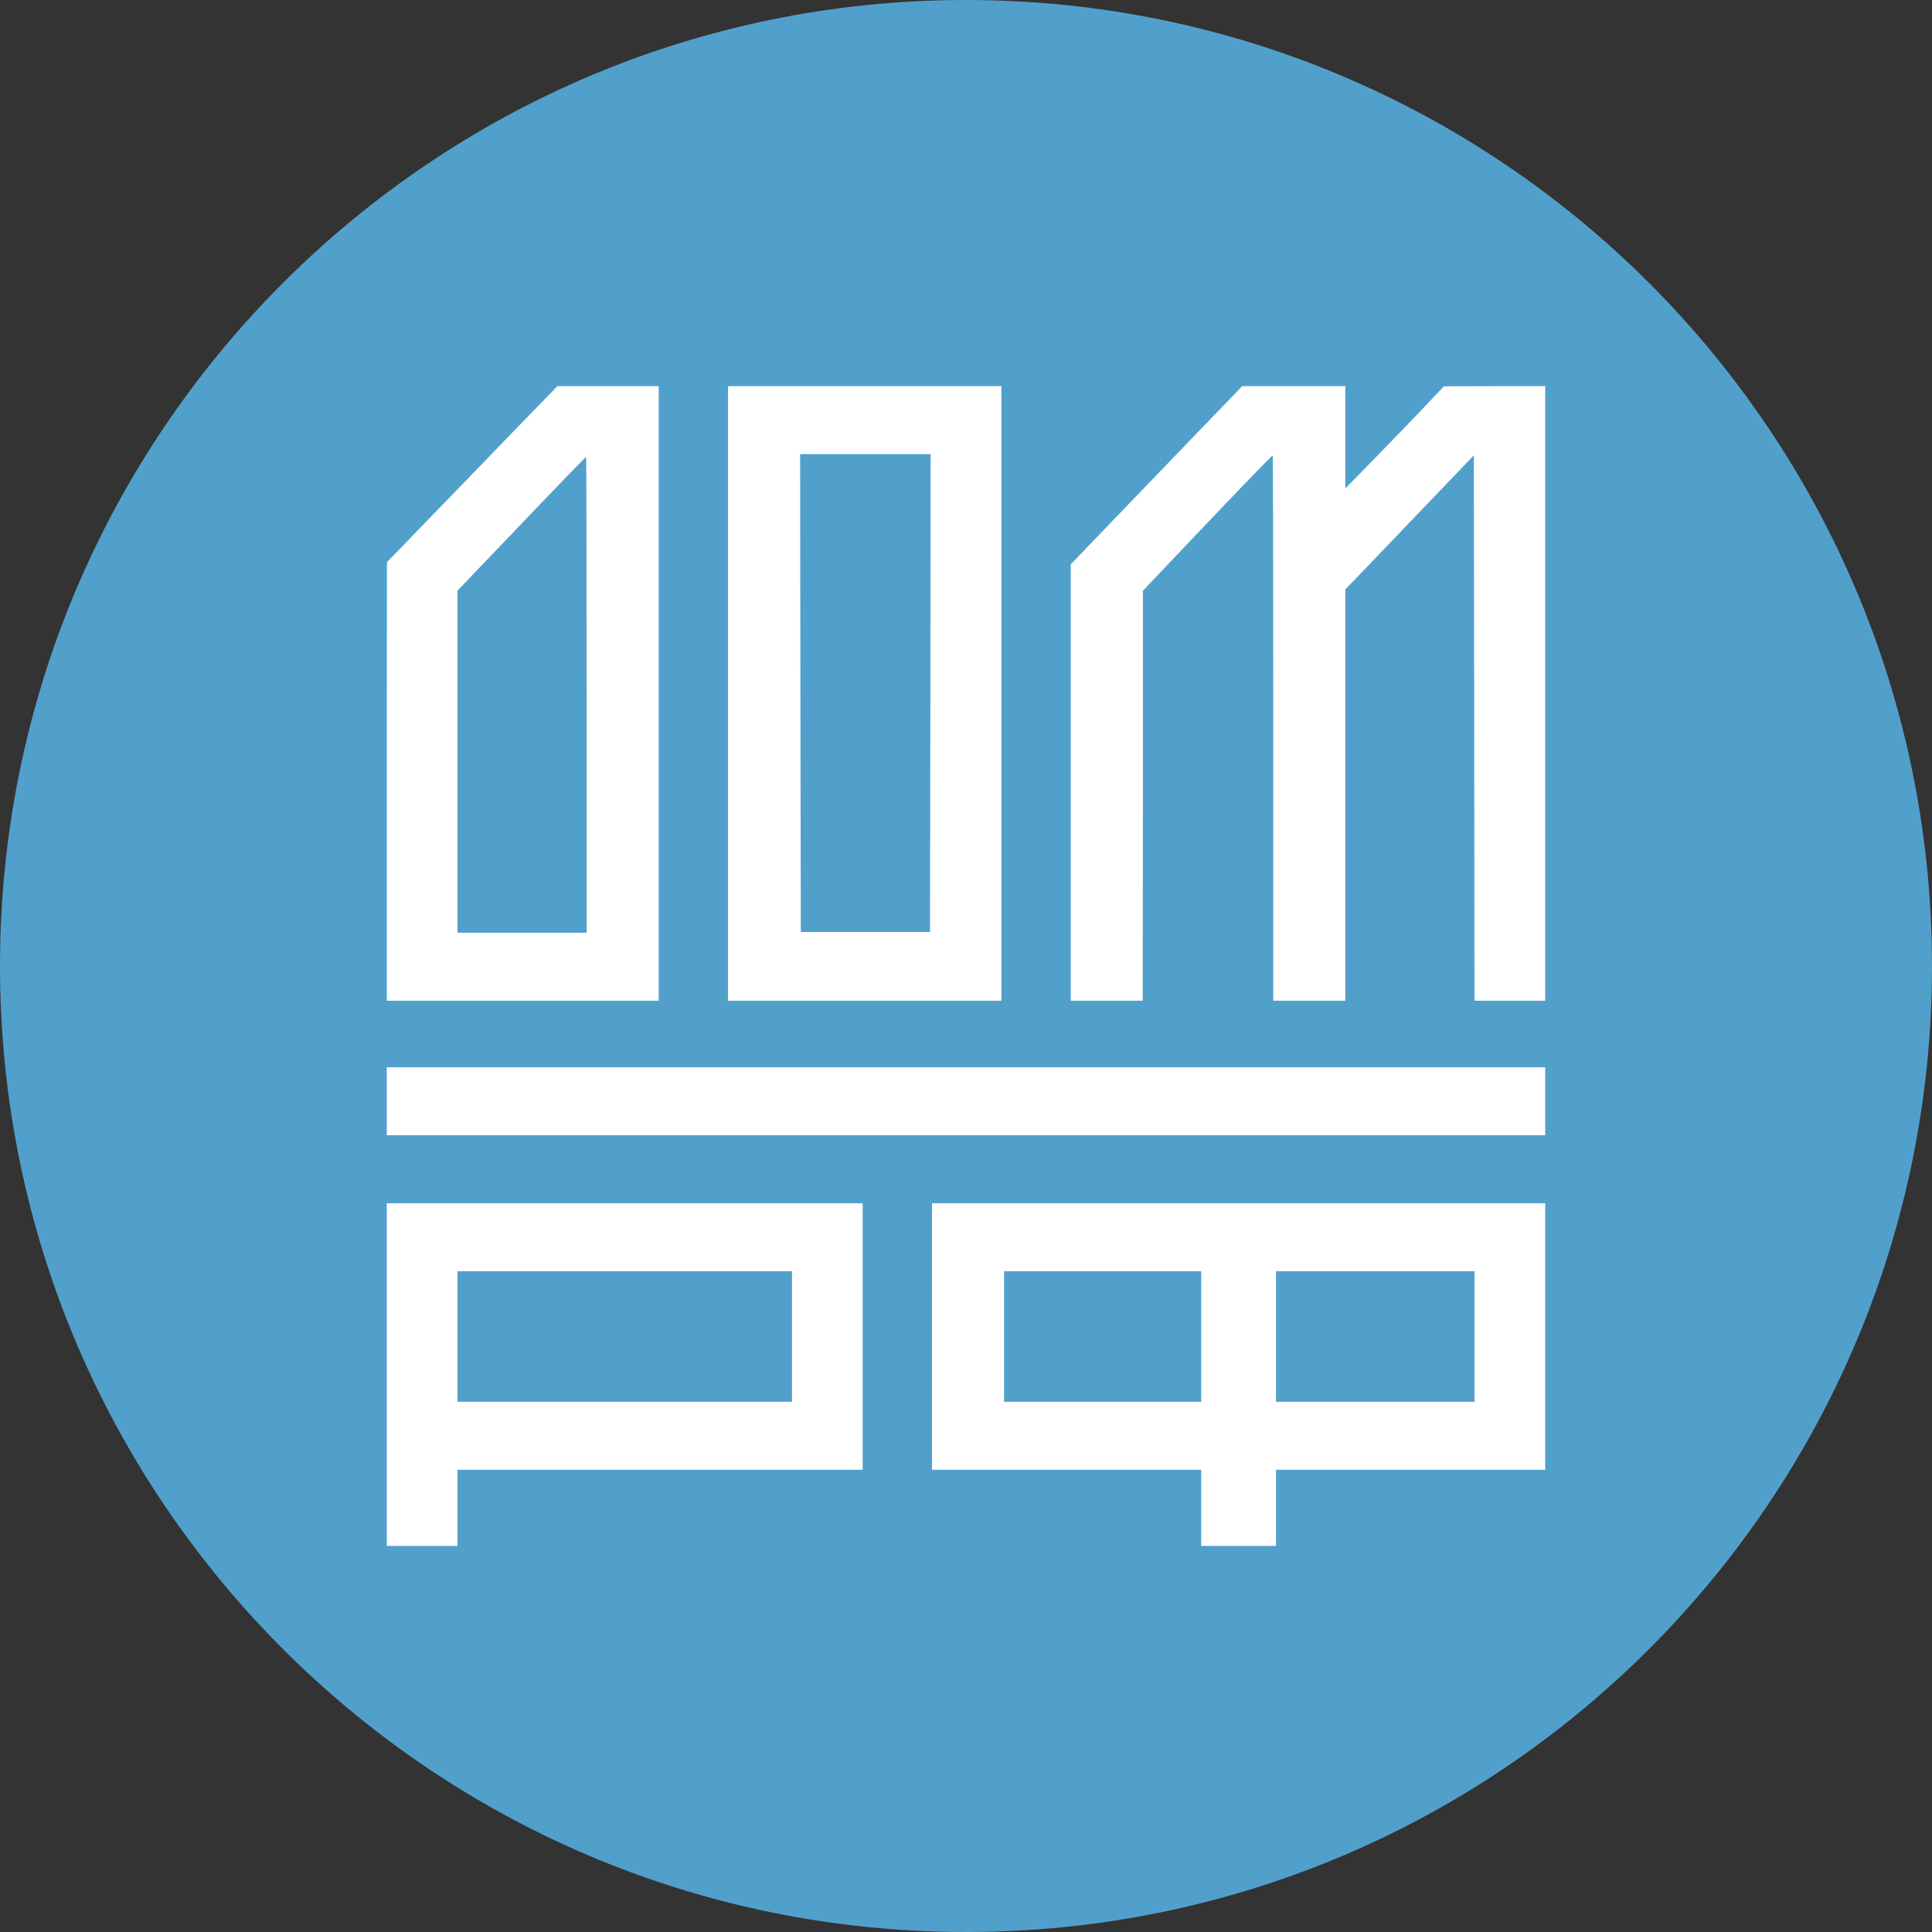 <svg width="56" height="56" viewBox="0 0 56 56" fill="none" xmlns="http://www.w3.org/2000/svg">
<rect x="0" y="0" width="56" height="56" fill="#333333" stroke="none"/>
<g clip-path="url(#clip0_1384_492)">
<path d="M56 28C56 12.536 43.464 0 28 0C12.536 0 0 12.536 0 28C0 43.464 12.536 56 28 56C43.464 56 56 43.464 56 28Z" fill="#51A0CC"/>
<path d="M14.963 12.422C14.309 13.1 13.198 14.251 12.492 14.976L11.215 16.296L11.211 22.649V29.006H15.152H19.093V20.099V11.193H17.623H16.157L14.963 12.422ZM17.005 20.139V27.035H15.133H13.261V22.078V17.12L14.108 16.233C14.573 15.748 15.409 14.877 15.964 14.294C16.52 13.715 16.981 13.242 16.989 13.242C16.997 13.242 17.005 16.343 17.005 20.139Z" fill="white"/>
<path d="M21.103 20.099V29.006H25.064H29.025V20.099V11.193H25.064H21.103V20.099ZM26.968 20.087L26.956 27.016H25.084H23.212L23.2 20.087L23.192 13.163H25.084H26.975L26.968 20.087Z" fill="white"/>
<path d="M34.593 12.659C33.817 13.466 32.698 14.629 32.106 15.244L31.035 16.359V22.681V29.006H32.079H33.123L33.127 23.063V17.124L34.585 15.587C36.178 13.912 36.863 13.203 36.891 13.203C36.899 13.203 36.907 16.757 36.907 21.104V29.006H37.951H38.995V23.043V17.084L39.894 16.15C40.386 15.634 41.222 14.759 41.754 14.207L42.72 13.198L42.731 21.1L42.739 29.006H43.764H44.789V20.099V11.193H43.323L41.853 11.197L41.36 11.717C41.092 12.004 40.45 12.67 39.933 13.198L38.995 14.16V12.674V11.193H37.502H36.004L34.593 12.659Z" fill="white"/>
<path d="M11.211 31.921V32.906H28H44.789V31.921V30.936H28H11.211V31.921Z" fill="white"/>
<path d="M11.211 39.843V44.809H12.236H13.261V43.705V42.602H19.133H25.005V38.739V34.877H18.108H11.211V39.843ZM22.956 38.739V40.631H18.108H13.261V38.739V36.848H18.108H22.956V38.739Z" fill="white"/>
<path d="M27.015 38.739V42.602H30.916H34.818V43.705V44.809H35.902H36.986V43.705V42.602H40.887H44.789V38.739V34.877H35.902H27.015V38.739ZM34.818 38.739V40.631H31.961H29.104V38.739V36.848H31.961H34.818V38.739ZM42.739 38.739V40.631H39.862H36.986V38.739V36.848H39.862H42.739V38.739Z" fill="white"/>
</g>
<defs>
<clipPath id="clip0_1384_492">
<rect width="56" height="56" fill="white"/>
</clipPath>
</defs>
</svg>
